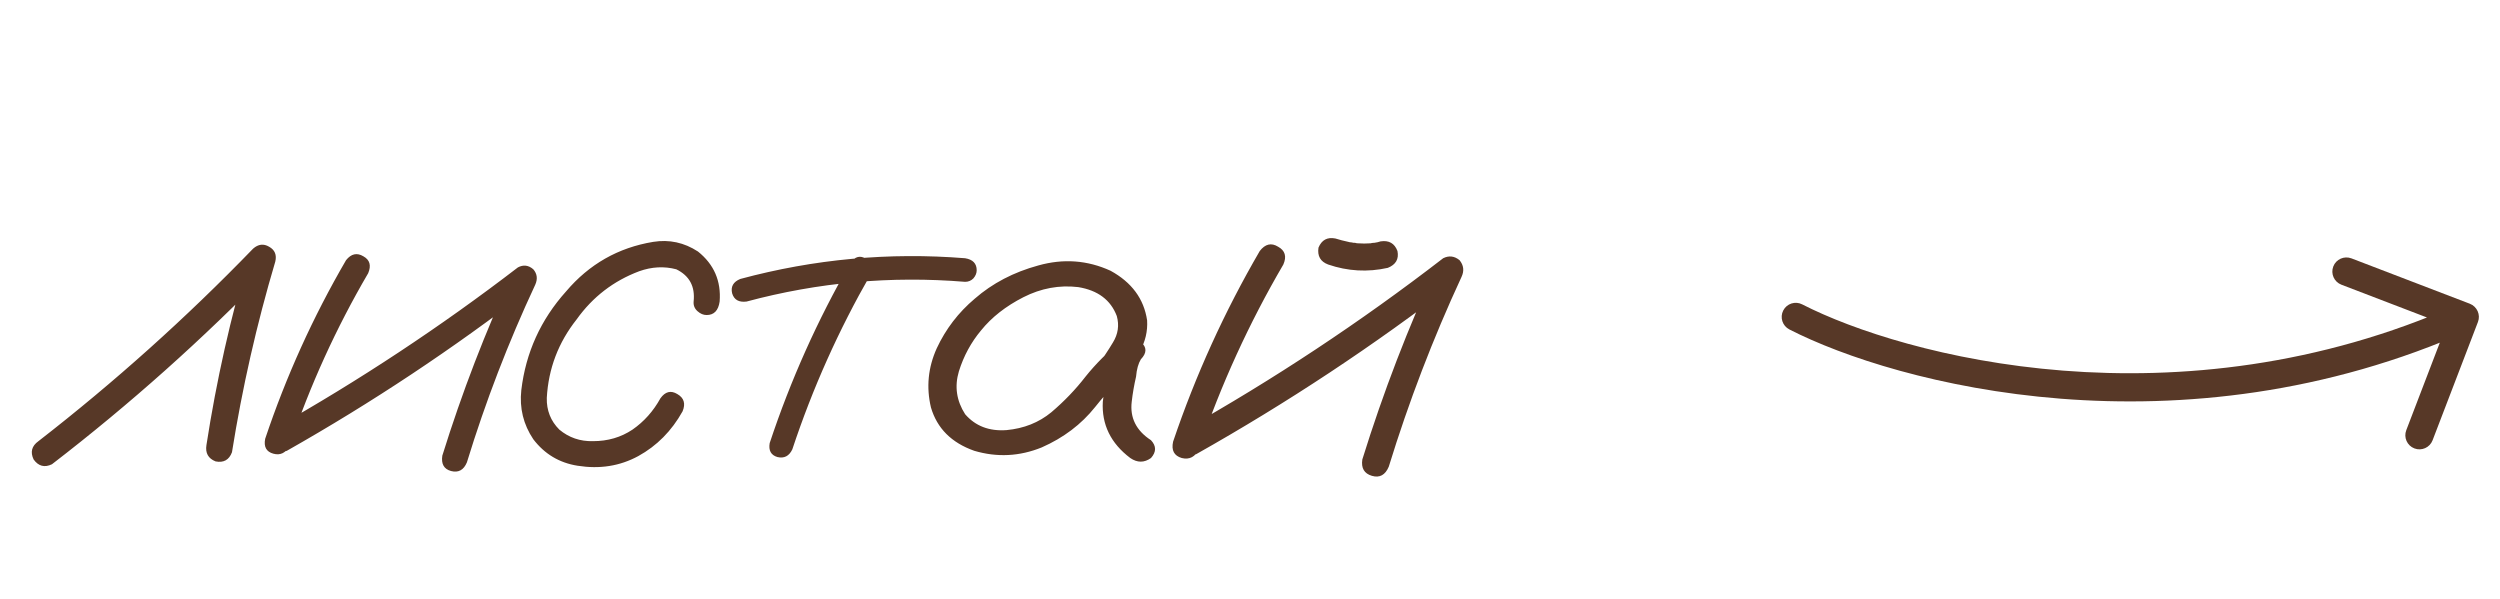 <?xml version="1.0" encoding="UTF-8"?> <svg xmlns="http://www.w3.org/2000/svg" width="71" height="17" viewBox="0 0 71 17" fill="none"> <path d="M1.475 13.185C1.265 13.286 1.092 13.24 0.955 13.049C0.855 12.839 0.9 12.666 1.092 12.529C3.252 10.852 5.285 9.029 7.189 7.061C7.335 6.933 7.486 6.915 7.641 7.006C7.805 7.097 7.864 7.238 7.818 7.43C7.29 9.207 6.88 11.012 6.588 12.844C6.506 13.062 6.351 13.149 6.123 13.104C5.913 13.021 5.827 12.867 5.863 12.639C6.146 10.807 6.551 9.002 7.08 7.225C7.299 7.352 7.513 7.48 7.723 7.607C5.772 9.622 3.689 11.481 1.475 13.185ZM9.828 7.389C9.974 7.206 10.138 7.17 10.32 7.279C10.503 7.38 10.548 7.539 10.457 7.758C9.546 9.316 8.803 10.948 8.229 12.652C8.119 12.862 7.964 12.94 7.764 12.885C7.563 12.83 7.486 12.689 7.531 12.461C8.124 10.693 8.889 9.002 9.828 7.389ZM8.146 12.803C7.928 12.885 7.764 12.835 7.654 12.652C7.554 12.47 7.595 12.31 7.777 12.174C10.202 10.807 12.512 9.28 14.709 7.594C14.864 7.512 15.01 7.53 15.146 7.648C15.256 7.776 15.274 7.922 15.201 8.086C14.435 9.727 13.788 11.408 13.26 13.131C13.169 13.35 13.018 13.432 12.809 13.377C12.608 13.322 12.526 13.176 12.562 12.94C13.118 11.153 13.788 9.412 14.572 7.717C14.736 7.881 14.9 8.045 15.065 8.209C12.868 9.904 10.562 11.435 8.146 12.803ZM20.438 8.564C20.401 8.82 20.278 8.947 20.068 8.947C19.977 8.947 19.891 8.911 19.809 8.838C19.727 8.765 19.69 8.674 19.699 8.564C19.745 8.136 19.581 7.831 19.207 7.648C18.861 7.557 18.51 7.576 18.154 7.703C17.425 7.977 16.833 8.432 16.377 9.07C15.857 9.727 15.575 10.469 15.529 11.299C15.52 11.654 15.639 11.955 15.885 12.201C16.158 12.429 16.477 12.538 16.842 12.529C17.261 12.529 17.635 12.42 17.963 12.201C18.291 11.973 18.555 11.677 18.756 11.312C18.893 11.121 19.052 11.08 19.234 11.19C19.426 11.299 19.476 11.463 19.385 11.682C19.075 12.238 18.656 12.662 18.127 12.953C17.607 13.236 17.033 13.327 16.404 13.227C15.885 13.145 15.466 12.894 15.146 12.475C14.864 12.055 14.75 11.591 14.805 11.08C14.932 10.014 15.356 9.079 16.076 8.277C16.732 7.503 17.557 7.033 18.551 6.869C19.006 6.796 19.43 6.887 19.822 7.143C20.278 7.507 20.483 7.981 20.438 8.564ZM24.156 7.457C24.284 7.284 24.43 7.247 24.594 7.348C24.767 7.448 24.812 7.594 24.73 7.785C23.819 9.371 23.076 11.03 22.502 12.762C22.411 12.953 22.27 13.026 22.078 12.98C21.896 12.926 21.823 12.794 21.859 12.584C22.452 10.797 23.217 9.089 24.156 7.457ZM27.41 7.334C27.629 7.37 27.738 7.484 27.738 7.676C27.738 7.758 27.706 7.835 27.643 7.908C27.579 7.972 27.501 8.004 27.41 8.004C25.305 7.831 23.236 8.018 21.203 8.564C20.984 8.592 20.848 8.514 20.793 8.332C20.747 8.141 20.825 8.004 21.025 7.922C23.122 7.357 25.25 7.161 27.41 7.334ZM31.867 10.752C31.712 10.934 31.53 10.975 31.32 10.875C31.12 10.766 31.07 10.602 31.17 10.383C31.325 10.173 31.471 9.954 31.607 9.727C31.753 9.49 31.79 9.239 31.717 8.975C31.544 8.519 31.179 8.245 30.623 8.154C30.085 8.09 29.566 8.186 29.064 8.441C28.563 8.697 28.162 9.011 27.861 9.385C27.579 9.722 27.369 10.109 27.232 10.547C27.105 10.975 27.164 11.381 27.41 11.764C27.702 12.101 28.094 12.251 28.586 12.215C29.078 12.169 29.502 12.001 29.857 11.709C30.222 11.399 30.546 11.062 30.828 10.697C31.12 10.333 31.453 10 31.826 9.699C32.045 9.562 32.236 9.567 32.4 9.713C32.574 9.859 32.574 10.023 32.4 10.205C32.328 10.324 32.282 10.488 32.264 10.697C32.209 10.934 32.168 11.171 32.141 11.408C32.086 11.864 32.268 12.229 32.688 12.502C32.842 12.666 32.842 12.835 32.688 13.008C32.496 13.145 32.3 13.145 32.1 13.008C31.544 12.588 31.284 12.055 31.32 11.408C31.357 11.089 31.412 10.77 31.484 10.451C31.503 10.159 31.616 9.909 31.826 9.699C32.018 9.863 32.209 10.032 32.4 10.205C31.926 10.615 31.494 11.066 31.102 11.559C30.71 12.051 30.204 12.434 29.584 12.707C28.955 12.962 28.317 12.994 27.67 12.803C27.023 12.575 26.613 12.165 26.439 11.572C26.303 10.998 26.357 10.438 26.604 9.891C26.859 9.344 27.219 8.874 27.684 8.482C28.185 8.045 28.787 7.73 29.488 7.539C30.199 7.339 30.883 7.389 31.539 7.689C32.141 8.018 32.487 8.487 32.578 9.098C32.596 9.408 32.528 9.699 32.373 9.973C32.218 10.237 32.05 10.497 31.867 10.752ZM35.777 7.129C35.932 6.928 36.105 6.887 36.297 7.006C36.497 7.115 36.547 7.284 36.447 7.512C35.472 9.18 34.675 10.925 34.055 12.748C33.945 12.976 33.781 13.062 33.562 13.008C33.344 12.944 33.262 12.789 33.316 12.543C33.954 10.656 34.775 8.852 35.777 7.129ZM33.973 12.898C33.745 12.99 33.572 12.94 33.453 12.748C33.344 12.557 33.389 12.383 33.59 12.229C36.169 10.779 38.635 9.148 40.986 7.334C41.15 7.252 41.305 7.27 41.451 7.389C41.57 7.535 41.588 7.694 41.506 7.867C40.695 9.617 40.007 11.413 39.441 13.254C39.341 13.491 39.182 13.578 38.963 13.514C38.744 13.45 38.653 13.295 38.69 13.049C39.282 11.144 39.997 9.285 40.836 7.471C41.018 7.653 41.196 7.831 41.369 8.004C39.027 9.809 36.561 11.44 33.973 12.898ZM37.719 7.512C37.5 7.43 37.409 7.27 37.445 7.033C37.536 6.814 37.696 6.728 37.924 6.773C38.042 6.81 38.165 6.842 38.293 6.869C38.32 6.878 38.348 6.883 38.375 6.883C38.43 6.892 38.448 6.896 38.43 6.896C38.411 6.896 38.43 6.896 38.484 6.896C38.512 6.906 38.539 6.91 38.566 6.91C38.685 6.919 38.803 6.919 38.922 6.91C38.958 6.901 38.99 6.896 39.018 6.896C39.054 6.896 39.054 6.896 39.018 6.896C38.99 6.896 38.995 6.896 39.031 6.896C39.095 6.887 39.154 6.874 39.209 6.855C39.446 6.819 39.605 6.91 39.688 7.129C39.733 7.357 39.642 7.516 39.414 7.607C38.84 7.735 38.275 7.703 37.719 7.512Z" fill="#573827"></path> <path d="M51.182 8.644C50.986 8.543 50.745 8.621 50.644 8.818C50.543 9.014 50.621 9.255 50.818 9.356L51.182 8.644ZM70.374 9.143C70.453 8.937 70.349 8.706 70.143 8.626L66.782 7.338C66.575 7.259 66.344 7.362 66.265 7.568C66.186 7.775 66.289 8.006 66.495 8.085L69.483 9.23L68.338 12.218C68.259 12.425 68.362 12.656 68.569 12.735C68.775 12.814 69.006 12.711 69.085 12.505L70.374 9.143ZM50.818 9.356C53.845 10.906 61.902 13.049 70.163 9.365L69.837 8.635C61.85 12.196 54.051 10.113 51.182 8.644L50.818 9.356Z" fill="#573827"></path> </svg> 